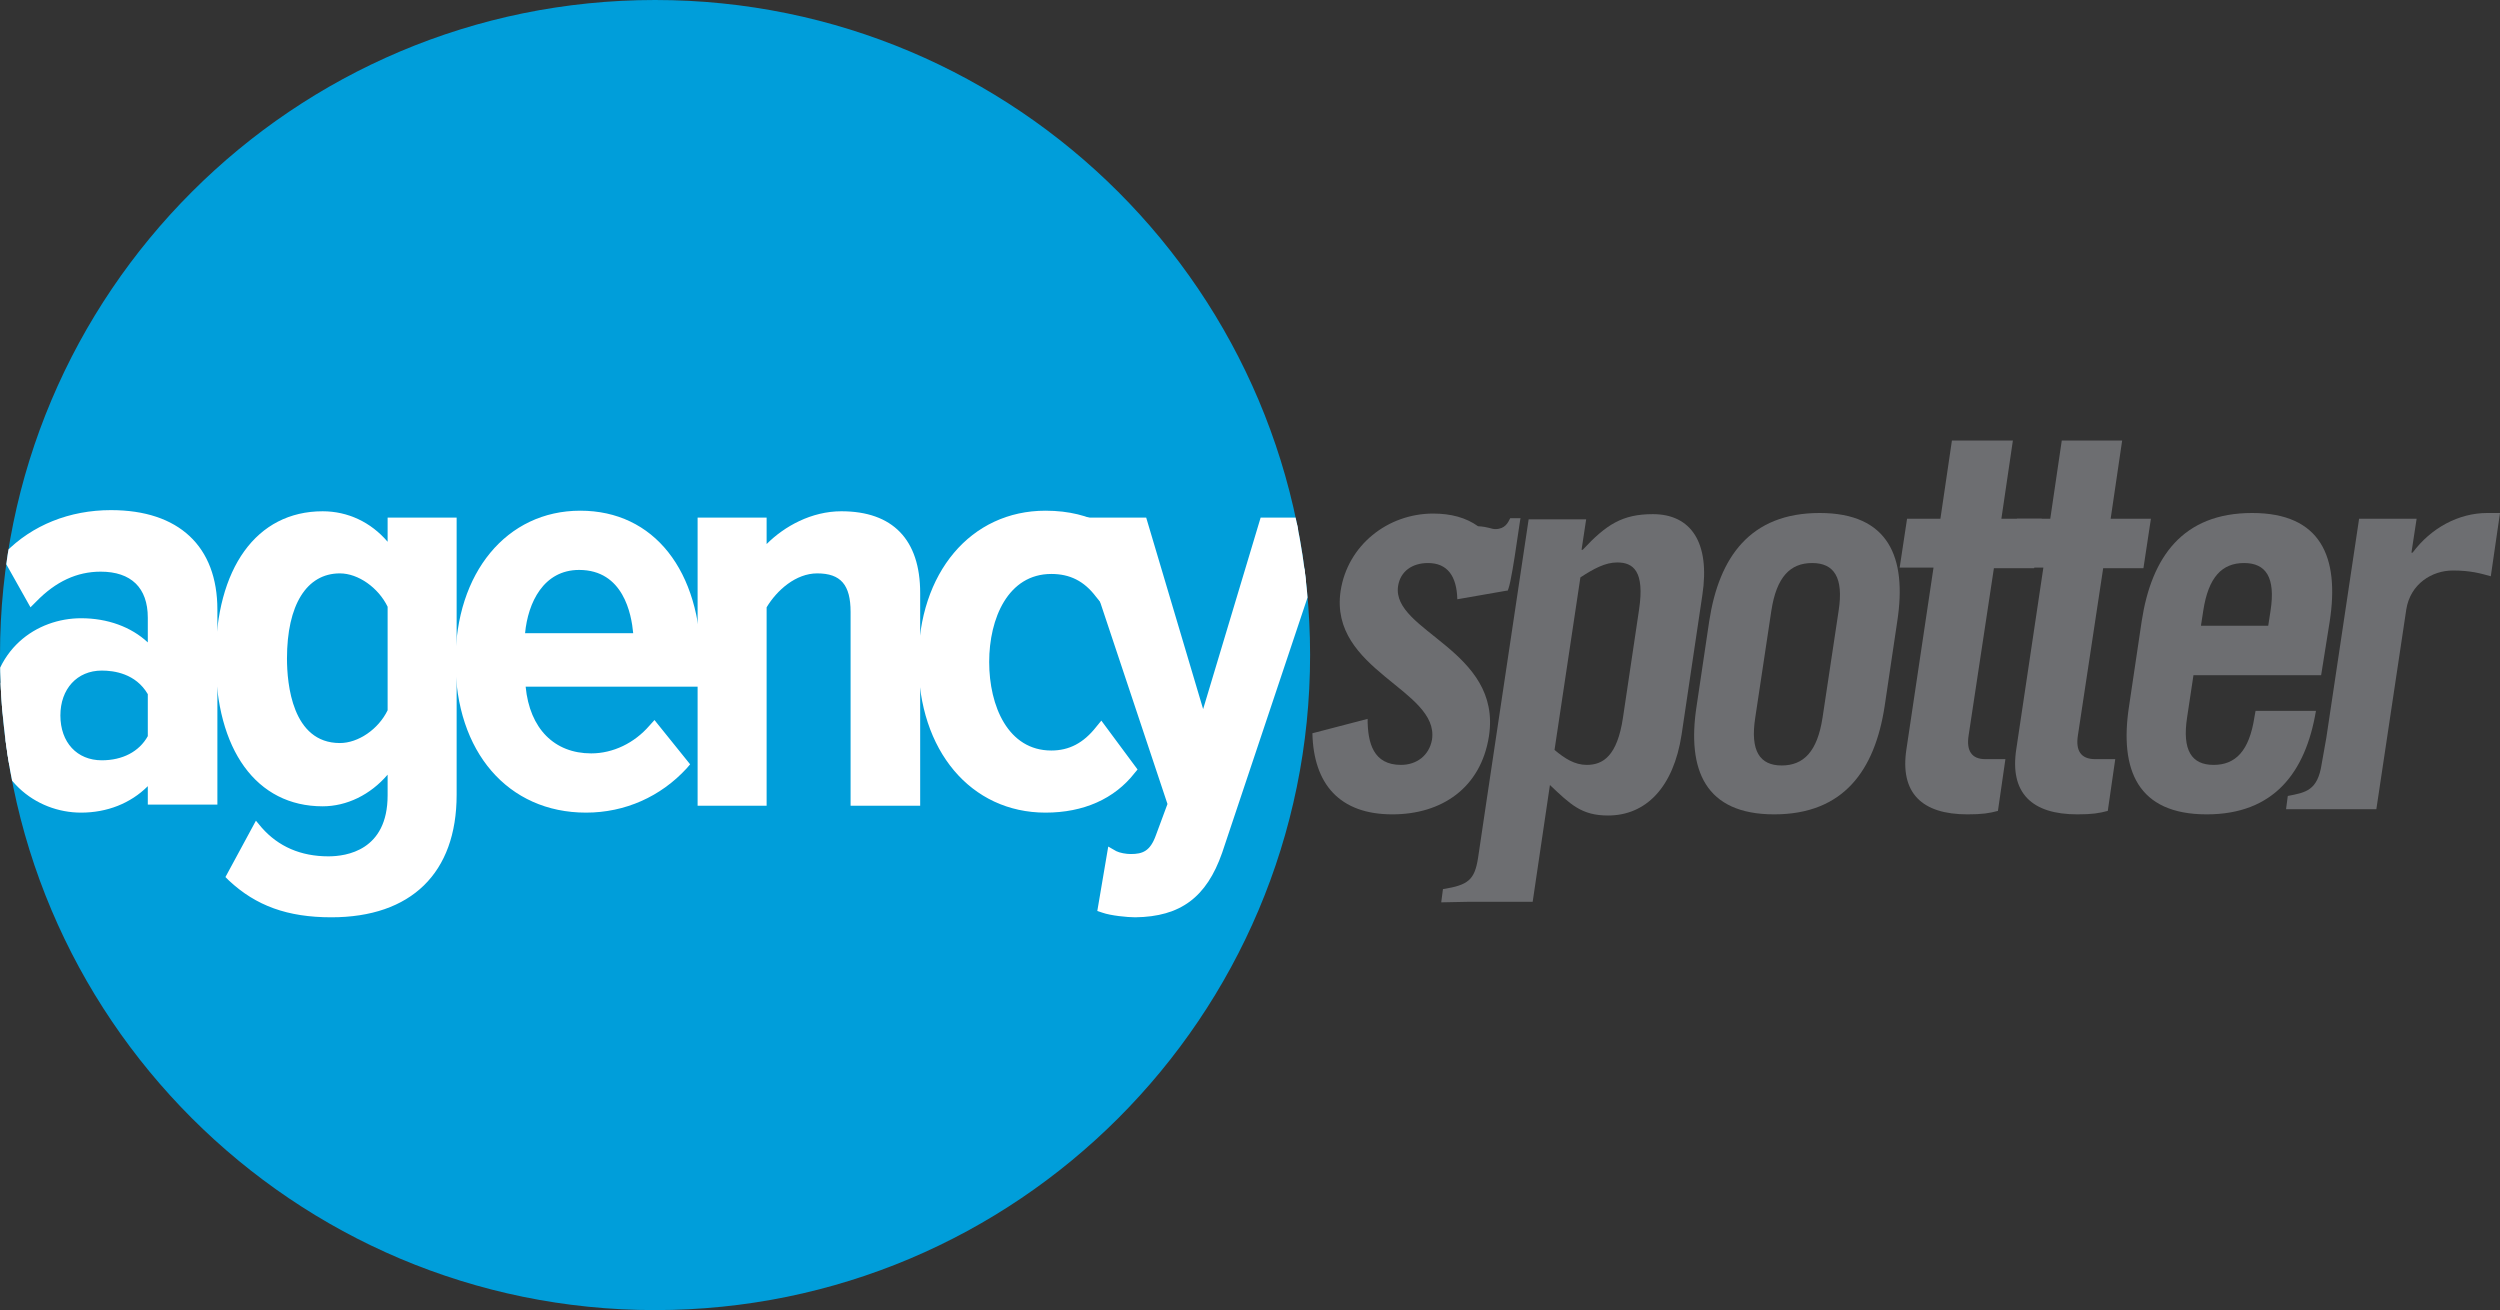 <?xml version="1.0" encoding="UTF-8"?> <!-- Generator: Adobe Illustrator 25.1.0, SVG Export Plug-In . SVG Version: 6.00 Build 0) --> <svg xmlns="http://www.w3.org/2000/svg" xmlns:xlink="http://www.w3.org/1999/xlink" version="1.1" id="Layer_1" x="0px" y="0px" viewBox="0 0 434.7 227.8" style="enable-background:new 0 0 434.7 227.8;" xml:space="preserve"><rect x="0" y="0" width="434.7" height="227.8" fill="#333333" stroke="none"/> <style type="text/css"> .st0{fill:#6D6E71;} .st1{clip-path:url(#SVGID_2_);fill:#009EDA;} .st2{clip-path:url(#SVGID_2_);} .st3{fill:#FFFFFF;} </style> <g> <path class="st0" d="M262,102.7l-8.6,1.5c-0.1-4-1.7-6.3-5.1-6.3c-2.7,0-4.8,1.4-5.2,4c-1.2,7.9,18.1,11.1,15.8,26.1 c-1.4,9-8.2,13.6-16.8,13.6c-9.2,0-13.7-5.3-13.9-14.1l9.6-2.5c0,4.2,1,8,5.8,8c2.7,0,4.9-1.6,5.4-4.4c1.3-8.7-17.9-12-15.9-25.8 c1.2-8,8.2-13.5,16.1-13.5c3.1,0,5.7,0.7,7.8,2.2c1.8,0.1,2.3,0.5,3,0.5c1.7,0,2.2-1.1,2.6-1.9h1.8C264.3,90,262.6,103.6,262,102.7 z"></path> <path class="st0" d="M255.6,156.8l-5,0.1l0.3-2.3c4.4-0.7,5.5-1.6,6.1-5.4l1.5-10.1l7.3-48.8h10l-0.8,5.3h0.2 c4.1-4.4,6.9-6.2,12.2-6.2c6.6,0,10,4.9,8.6,14.1l-3.6,24.2c-1.4,9.2-6.2,14.1-12.8,14.1c-4.6,0-6.5-1.9-10.1-5.3l-3,20.3h-10.5 L255.6,156.8z M270.3,130.4c1.8,1.5,3.5,2.6,5.6,2.6c2.8,0,5.3-1.5,6.3-8.2l2.8-18.8c1-6.7-1-8.2-3.8-8.2c-2.1,0-4.1,1.1-6.4,2.6 L270.3,130.4z"></path> <path class="st0" d="M297.2,108c1.7-11.1,7.1-18.8,19.2-18.8c12,0,15.2,7.7,13.5,18.8l-2.2,14.8c-1.7,11.1-7.1,18.8-19.2,18.8 c-12,0-15.2-7.7-13.5-18.8L297.2,108z M319.7,106.2c0.9-5.8-0.8-8.3-4.6-8.3c-3.8,0-6.2,2.4-7.1,8.3l-2.8,18.6 c-0.9,5.8,0.8,8.3,4.6,8.3c3.8,0,6.2-2.4,7.1-8.3L319.7,106.2z"></path> <path class="st0" d="M330.3,98.8l1.3-8.6h5.8l2-13.6H350l-2,13.6h7l-1.3,8.6h-7l-4.4,29.1c-0.4,2.6,0.5,4.1,2.9,4.1h3.5l-1.3,9 c-1.5,0.4-2.7,0.6-5.3,0.6c-7.9,0-11.8-3.7-10.6-11.4l4.7-31.5H330.3z"></path> <path class="st0" d="M349.4,98.8l1.3-8.6h5.8l2-13.6h10.5l-2,13.6h7l-1.3,8.6h-7l-4.4,29.1c-0.4,2.6,0.5,4.1,3,4.1h3.5l-1.3,9 c-1.5,0.4-2.7,0.6-5.3,0.6c-7.9,0-11.8-3.7-10.6-11.4l4.7-31.5H349.4z"></path> <path class="st0" d="M403.6,117.4h-22.2l-1.1,7.3c-0.9,5.8,0.8,8.3,4.6,8.3c3.8,0,6.2-2.4,7.1-8.3l0.2-1.1h10.5 c-1.8,10.7-7.3,18-19,18c-12,0-15.2-7.7-13.5-18.8l2.2-14.8c1.7-11.1,7.1-18.8,19.2-18.8c12,0,15.2,7.7,13.5,18.8L403.6,117.4z M394.4,108.8l0.4-2.6c0.9-5.8-0.8-8.3-4.6-8.3c-3.8,0-6.2,2.4-7.1,8.3l-0.4,2.6H394.4z"></path> <path class="st0" d="M410.2,90.2h10l-0.9,5.9h0.2c3.2-4.3,8-6.9,13-6.9h2.2l-1.6,11c-1.8-0.5-3.5-1-6.6-1c-3.6,0-7.4,2.3-8.1,6.8 l-5.2,34.7h-10.5h-5.2l0.3-2.3c3.1-0.6,5.2-0.9,5.9-5.6l0.8-4.5L410.2,90.2z"></path> </g> <g> <defs> <path id="SVGID_1_" d="M227.8,113.9C227.8,51,176.8,0,113.9,0C51,0,0,51,0,113.9c0,62.9,51,113.9,113.9,113.9 C176.8,227.8,227.8,176.8,227.8,113.9z"></path> </defs> <clipPath id="SVGID_2_"> <use xlink:href="#SVGID_1_" style="overflow:visible;"></use> </clipPath> <path class="st1" d="M227.8,113.9C227.8,51,176.8,0,113.9,0C51,0,0,51,0,113.9c0,62.9,51,113.9,113.9,113.9 C176.8,227.8,227.8,176.8,227.8,113.9z"></path> <g class="st2"> <g> <path class="st3" d="M26.8,139v-5.1c-2.9,4.2-7.7,6.2-12.7,6.2c-7.6,0-14.7-5.8-14.7-15.9c0-10.4,7-15.7,14.7-15.7 c5,0,9.9,1.9,12.7,6v-7.1c0-5.8-3.4-9.1-9.3-9.1c-4.3,0-8.2,1.7-12,5.6l-3.9-6.9c4.9-5,11.4-7,17.7-7c10,0,17.5,4.7,17.5,16.3 V139H26.8z M26.8,128.4v-7.8c-1.9-3.6-5.5-5.1-9.1-5.1c-5.1,0-8.3,3.8-8.3,8.9c0,5.2,3.3,8.9,8.3,8.9 C21.3,133.3,24.9,131.9,26.8,128.4z"></path> <path class="st3" d="M14.1,141.3c-7.8,0-15.8-5.8-15.8-17c0-11.5,8.2-16.8,15.8-16.8c4.6,0,8.7,1.5,11.6,4.2v-4.3 c0-5.2-2.9-8-8.2-8c-4.1,0-7.8,1.7-11.2,5.2l-1,1l-5-8.9l0.6-0.6c4.7-4.8,11.2-7.4,18.4-7.4c11.8,0,18.5,6.3,18.5,17.3v33.9H25.7 v-3.2C22.7,139.7,18.6,141.3,14.1,141.3z M14.1,109.7c-6.8,0-13.6,4.5-13.6,14.6c0,9.7,6.8,14.8,13.6,14.8 c4.9,0,9.3-2.2,11.8-5.8l2-2.9v7.4h7.8v-31.7c0-12.5-8.9-15.2-16.4-15.2c-6.3,0-12.1,2.2-16.3,6.2l2.8,5 c3.6-3.3,7.4-4.9,11.7-4.9c6.5,0,10.4,3.8,10.4,10.2v10.6l-2-2.9C23.5,111.8,19.1,109.7,14.1,109.7z M17.7,134.4 c-5.5,0-9.4-4.1-9.4-10c0-5.9,3.9-10,9.4-10c4.5,0,8.2,2.1,10.1,5.6l0.1,0.2v8.4l-0.1,0.2C25.8,132.4,22.2,134.4,17.7,134.4z M17.7,116.6c-4.3,0-7.2,3.2-7.2,7.8c0,4.7,2.9,7.8,7.2,7.8c3.6,0,6.5-1.5,8-4.2v-7.3C23.6,117.1,19.8,116.6,17.7,116.6z"></path> </g> <g> <path class="st3" d="M40.6,152.3l4.2-7.7c3.2,3.6,7.3,5.4,12.4,5.4c6.1,0,11.4-3.3,11.4-11.7v-6.9c-2.9,4.9-7.5,7.7-12.4,7.7 c-10.8,0-17.6-9-17.6-24.5c0-15.2,6.7-24.6,17.6-24.6c4.8,0,9.4,2.5,12.4,7.6v-6.4h9.8v47.1c0,15.6-10.3,20.2-20.7,20.2 C50.8,158.4,45.4,156.9,40.6,152.3z M68.5,123.7v-18.5c-1.7-3.6-5.7-6.5-9.4-6.5c-6.9,0-10.3,6.6-10.3,15.9 c0,9.2,3.4,15.8,10.3,15.8C62.9,130.3,66.8,127.3,68.5,123.7z"></path> <path class="st3" d="M57.6,159.5c-7.6,0-13.1-2-17.8-6.4l-0.6-0.6l5.3-9.8l1,1.2c2.9,3.3,6.8,5,11.6,5c3.1,0,10.3-1,10.3-10.6 v-3.6c-3,3.5-7.1,5.5-11.3,5.5c-11.5,0-18.6-9.8-18.6-25.6c0-15.8,7.1-25.7,18.6-25.7c4.4,0,8.4,1.9,11.3,5.3V90h12v48.2 C79.4,151.8,71.5,159.5,57.6,159.5z M41.9,152.1c4.2,3.7,9,5.3,15.7,5.3c7.3,0,19.6-2.5,19.6-19.1v-46h-7.7v9.4l-2-3.5 C65,93.6,60.8,91,56.1,91c-10.2,0-16.5,9-16.5,23.5c0,14.7,6.2,23.4,16.5,23.4c4.5,0,8.8-2.7,11.5-7.2l2-3.4v10.9 c0,8-4.7,12.8-12.5,12.8c-4.8,0-8.9-1.6-12.1-4.6L41.9,152.1z M59.1,131.4c-7.1,0-11.4-6.3-11.4-16.9c0-10.6,4.3-17,11.4-17 c4,0,8.5,3.1,10.4,7.2l0.1,0.5l-0.1,19C67.6,128.3,63.1,131.4,59.1,131.4z M59.1,99.7c-5.8,0-9.2,5.5-9.2,14.8 c0,4.4,0.9,14.7,9.2,14.7c3.2,0,6.7-2.4,8.3-5.7v-18C65.8,102.2,62.3,99.7,59.1,99.7z"></path> </g> <g> <path class="st3" d="M80.2,115c0-13.9,7.8-25.1,20.6-25.1c13.1,0,19.9,11,19.9,25.4v3H90.3c0.4,7.8,4.7,13.8,12.6,13.8 c3.9,0,8-1.8,10.9-5.2l4.8,6c-4.2,4.7-10.1,7.3-16.7,7.3C88.7,140.2,80.2,129.9,80.2,115z M100.8,98c-7.5,0-10.4,7.3-10.6,13.2 h21.1C111.2,105.3,108.5,98,100.8,98z"></path> <path class="st3" d="M101.9,141.3c-13.6,0-22.7-10.6-22.7-26.3c0-15.4,8.9-26.2,21.7-26.2c12.8,0,21,10.4,21,26.5v4.1H91.4 c0.7,7.3,5,11.6,11.4,11.6c3.8,0,7.5-1.8,10.1-4.8l0.9-1l6.2,7.7l-0.6,0.7C114.9,138.5,108.7,141.3,101.9,141.3z M100.9,91 c-11.5,0-19.5,9.9-19.5,24c0,14.4,8.3,24.1,20.5,24.1c5.9,0,11.3-2.2,15.2-6.3l-3.4-4.2c-2.9,2.9-6.9,4.6-10.8,4.6 c-8,0-13.2-5.7-13.7-14.8l-0.1-1.1h30.6v-1.9C119.7,103.5,114.8,91,100.9,91z M112.4,112.3H89l0-1.1c0.2-7.1,4-14.2,11.7-14.2 c8.4,0,11.5,7.7,11.6,14.3L112.4,112.3z M91.3,110.1h18.8c-0.3-3.3-1.7-11-9.4-11C94.5,99.1,91.8,104.8,91.3,110.1z"></path> </g> <g> <path class="st3" d="M149,139v-32.6c0-5.7-2.6-7.7-6.8-7.7c-4.3,0-8,3.4-9.9,6.6V139h-9.8V91.1h9.8v6.4c2.7-3.9,8.1-7.6,14.1-7.6 c8.6,0,12.6,4.8,12.6,13.1v36H149z"></path> <path class="st3" d="M160,140.1h-12.1v-33.7c0-4.7-1.7-6.7-5.8-6.7c-3.7,0-7,2.9-8.8,5.9v34.5h-12V90h12v4.6 c3.1-3.1,7.8-5.7,13-5.7c8.9,0,13.7,4.9,13.7,14.2V140.1z M150.1,137.9h7.8V103c0-8.1-3.8-12-11.5-12c-5.7,0-10.8,3.7-13.2,7.2 l-2,2.8v-8.8h-7.7v45.7h7.7V105l0.1-0.3c1.9-3.3,5.9-7.2,10.9-7.2c5.3,0,7.9,3,7.9,8.8V137.9z"></path> </g> <g> <path class="st3" d="M160.8,115c0-14.4,8.2-25.1,21-25.1c7.1,0,11.8,2.9,14.7,6.4l-5,6.7c-2.4-3.1-5.2-4.5-8.6-4.5 c-7.5,0-11.9,7.2-11.9,16.4c0,9.1,4.4,16.5,11.9,16.5c3.5,0,6.2-1.5,8.6-4.5l5,6.7c-2.9,3.7-7.5,6.4-14.7,6.4 C169,140.2,160.8,129.5,160.8,115z"></path> <path class="st3" d="M181.8,141.3c-13,0-22.1-10.8-22.1-26.3c0-15.4,9.1-26.2,22.1-26.2c8.3,0,13,3.7,15.5,6.9l0.5,0.6l-6.3,8.6 l-0.9-1.1c-2.1-2.8-4.6-4-7.8-4c-7.5,0-10.8,7.7-10.8,15.3c0,7.7,3.3,15.4,10.8,15.4c3.1,0,5.6-1.3,7.8-4.1l0.9-1.1l6.3,8.5 l-0.5,0.6C193.8,138.9,188.4,141.3,181.8,141.3z M181.8,91c-11.7,0-19.9,9.9-19.9,24c0,14.2,8.2,24.1,19.9,24.1 c5.7,0,10.2-1.8,13.3-5.4l-3.7-5c-2.4,2.6-5.2,3.8-8.6,3.8c-7.6,0-13-7.2-13-17.5c0-10.4,5.2-17.4,13-17.4c3.4,0,6.2,1.2,8.6,3.8 l3.6-4.9C191.9,92.9,187.3,91,181.8,91z"></path> </g> <g> <path class="st3" d="M193.5,149c0.8,0.5,2.2,0.7,3.1,0.7c2.7,0,4.4-1,5.5-4.1l2.1-5.8l-16.3-48.8h10.6l10.7,36l10.8-36h10.5 l-19,56.8c-2.8,8-7.3,10.4-14.1,10.5c-1.5,0-4.2-0.3-5.4-0.7L193.5,149z"></path> <path class="st3" d="M197.4,159.5L197.4,159.5c-1.4,0-4.3-0.3-5.7-0.8l-0.9-0.3l1.9-11.2l1.4,0.8c0.6,0.3,1.7,0.5,2.5,0.5 c2.1,0,3.4-0.5,4.4-3.3l2-5.4L186.4,90h12.9l9.9,33.3l10-33.3H232l-19.5,58.3C209.8,156,205.3,159.4,197.4,159.5L197.4,159.5z M193.3,156.9c1.2,0.2,3,0.4,4.1,0.4c5.8-0.1,10.3-1.8,13.1-9.8L229,92.2h-8.2l-11.6,38.7l-11.5-38.7h-8.3l15.9,47.7l-2.2,6.1 c-1.2,3.3-3.2,4.8-6.5,4.8c-0.6,0-1.5-0.1-2.2-0.3L193.3,156.9z"></path> </g> </g> </g> </svg> 